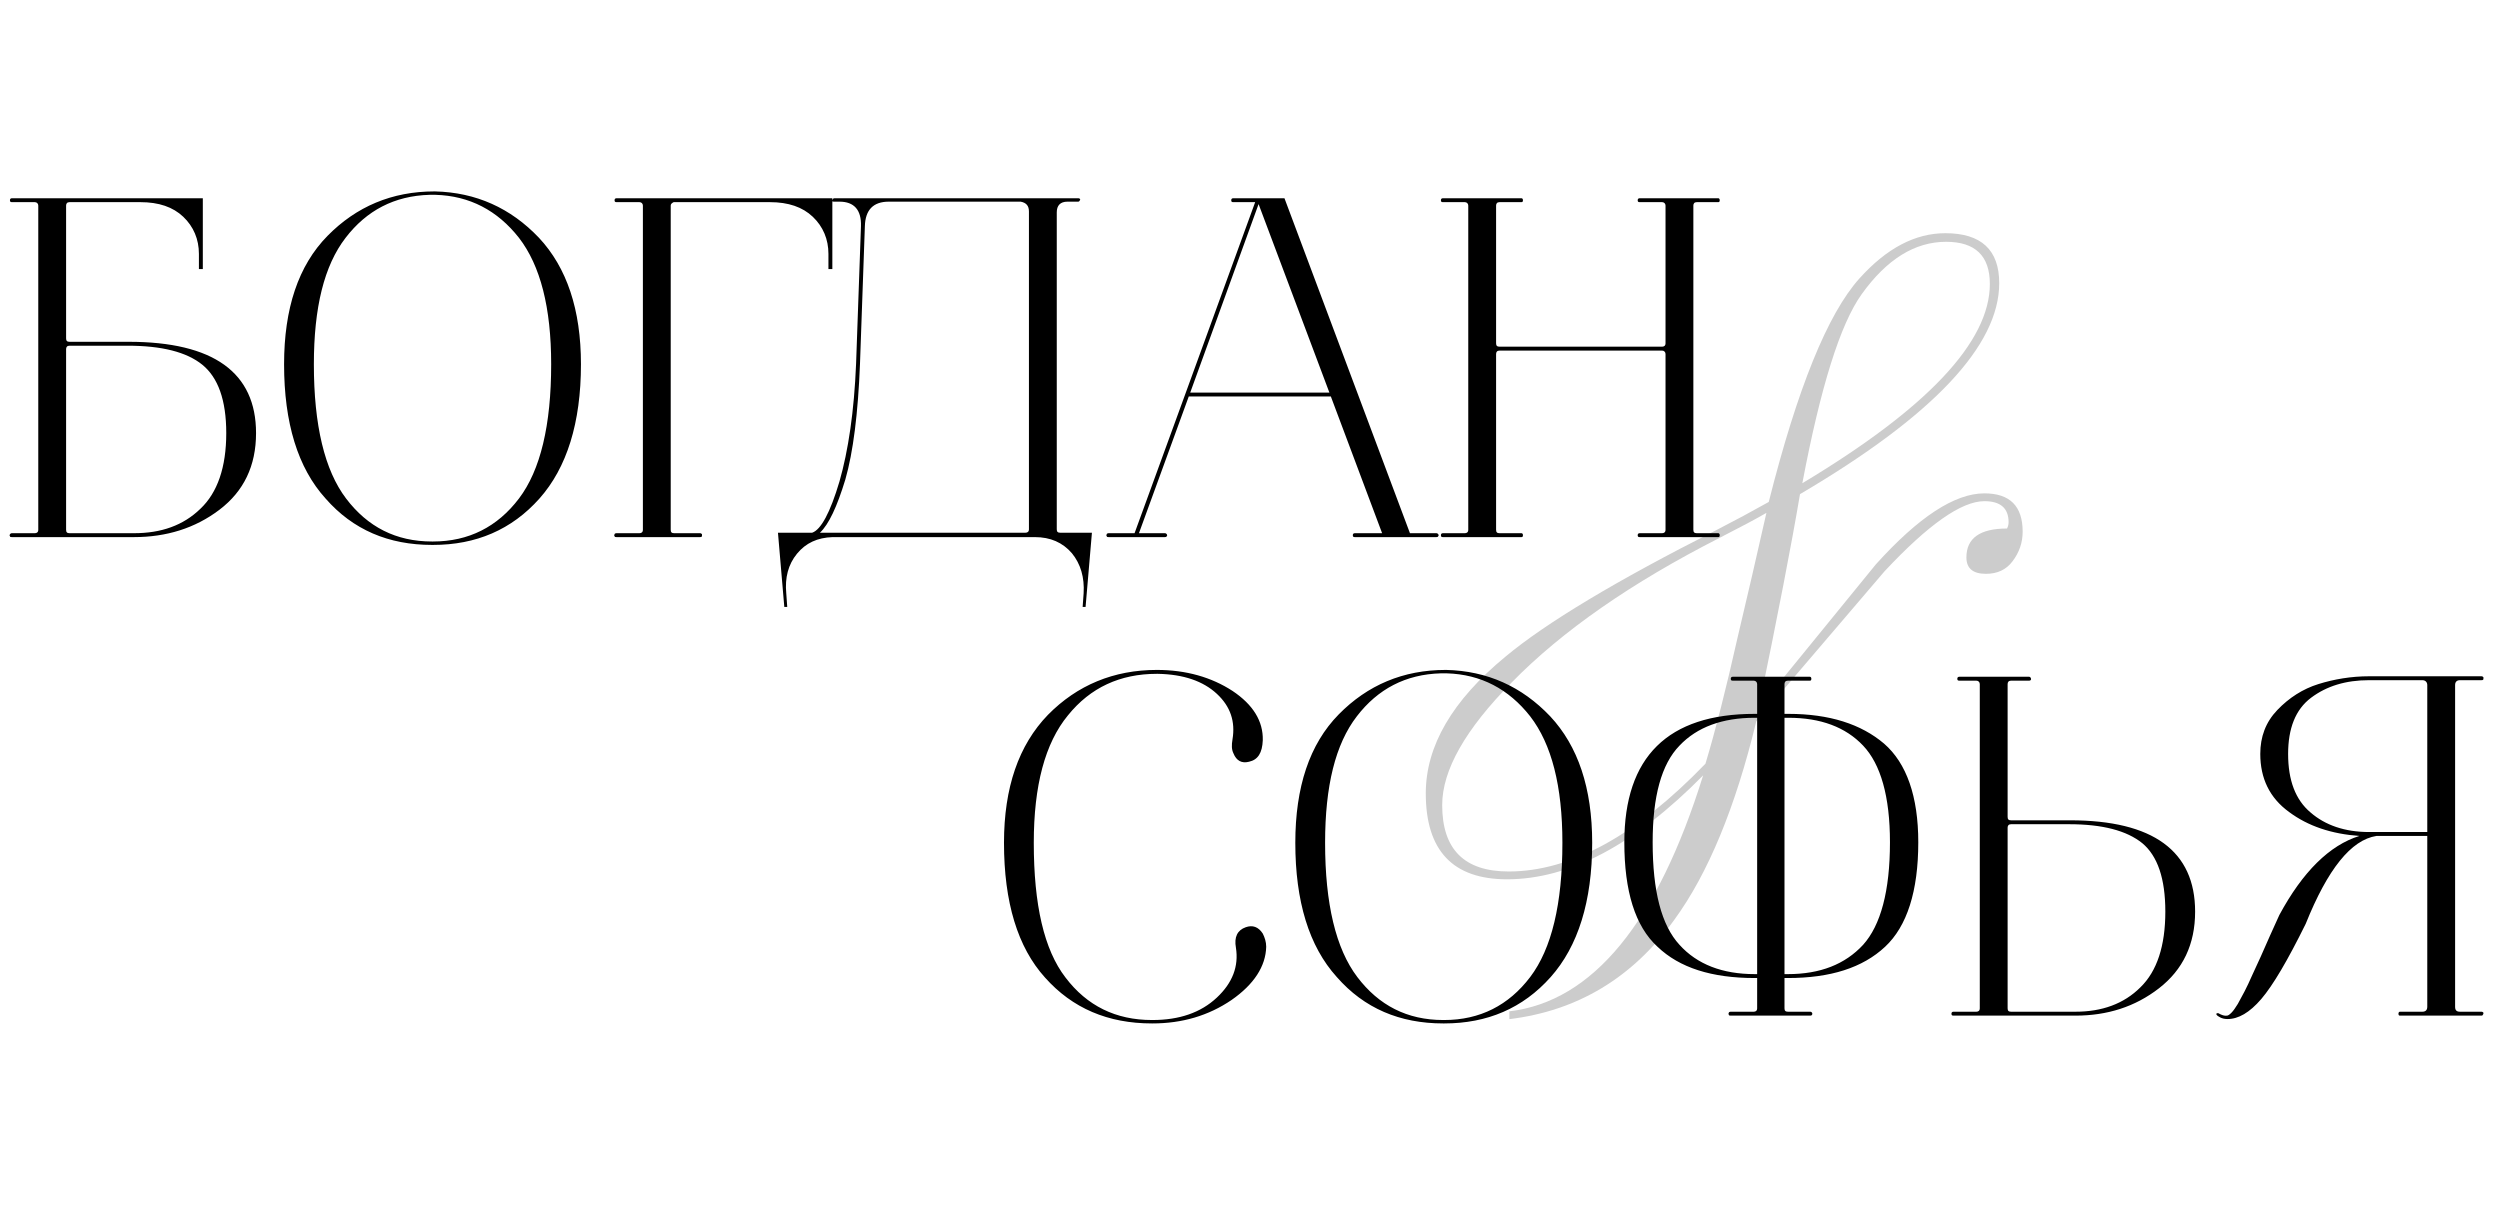 <?xml version="1.0" encoding="UTF-8"?> <svg xmlns="http://www.w3.org/2000/svg" width="256" height="125" viewBox="0 0 256 125" fill="none"><path d="M7.119 20.7C6.869 20.7 6.769 20.85 6.769 21.05V34.65C6.769 34.9 6.869 35 7.119 35H13.169C21.869 35 26.219 38.15 26.219 44.35C26.219 47.7 24.969 50.3 22.469 52.2C19.969 54.1 17.019 55 13.719 55H1.219C1.119 55 1.019 55 1.019 54.9C0.969 54.85 0.969 54.8 1.019 54.7C1.069 54.65 1.119 54.6 1.219 54.6H3.569C3.769 54.6 3.919 54.5 3.919 54.25V21.05C3.919 20.85 3.769 20.7 3.569 20.7H1.219C1.069 20.7 1.019 20.65 1.019 20.5C1.019 20.4 1.069 20.3 1.219 20.3H20.769V27.55H20.369V26C20.369 24.5 19.819 23.2 18.769 22.2C17.719 21.2 16.269 20.7 14.369 20.7H7.119ZM13.069 35.4H7.119C6.869 35.4 6.769 35.55 6.769 35.75V54.25C6.769 54.5 6.869 54.6 7.119 54.6H13.719C16.519 54.6 18.769 53.8 20.519 52.1C22.269 50.45 23.169 47.85 23.169 44.35C23.169 40.95 22.319 38.65 20.719 37.35C19.119 36.05 16.569 35.4 13.069 35.4ZM44.24 55.8C39.79 55.8 36.14 54.25 33.34 51.05C30.49 47.9 29.09 43.3 29.09 37.3C29.09 31.6 30.54 27.2 33.54 24.15C36.49 21.15 40.14 19.6 44.49 19.6H44.54C48.74 19.7 52.29 21.3 55.19 24.35C58.04 27.4 59.49 31.7 59.49 37.3C59.49 43.3 58.04 47.9 55.24 51.05C52.39 54.25 48.74 55.8 44.34 55.8H44.24ZM44.34 55.45C47.99 55.45 50.94 53.95 53.14 51.05C55.34 48.15 56.44 43.55 56.44 37.3C56.44 31.5 55.34 27.2 53.14 24.35C50.94 21.55 48.09 20.05 44.59 19.95H43.99C40.39 20.05 37.54 21.55 35.39 24.35C33.19 27.2 32.14 31.5 32.14 37.3C32.14 43.55 33.24 48.15 35.44 51.05C37.64 53.95 40.54 55.45 44.24 55.45H44.34ZM68.982 20.7C68.782 20.8 68.682 20.9 68.682 21.05V54.25C68.682 54.5 68.782 54.6 69.032 54.6H71.682C71.782 54.6 71.832 54.65 71.882 54.7C71.882 54.8 71.882 54.85 71.882 54.9C71.832 55 71.782 55 71.682 55H63.132C63.032 55 62.932 55 62.932 54.9C62.882 54.85 62.882 54.8 62.932 54.7C62.932 54.65 63.032 54.6 63.132 54.6H65.482C65.682 54.6 65.832 54.5 65.832 54.25V21.05C65.832 20.85 65.682 20.7 65.482 20.7H63.132C62.982 20.7 62.932 20.65 62.932 20.5C62.932 20.4 62.982 20.3 63.132 20.3H85.232V27.55H84.832V26C84.832 24.5 84.282 23.2 83.232 22.2C82.182 21.2 80.732 20.7 78.832 20.7H68.982ZM85.263 55C83.713 55.05 82.513 55.6 81.613 56.7C80.713 57.8 80.363 59.15 80.513 60.75L80.613 62.15H80.313L79.663 54.55H83.163C84.063 54.25 85.013 52.5 85.963 49.3C86.863 46.15 87.463 42.15 87.663 37.25L88.163 23.15C88.213 21.5 87.463 20.65 85.963 20.65H85.413C85.213 20.65 85.163 20.6 85.263 20.45C85.263 20.35 85.363 20.3 85.463 20.3H110.413C110.513 20.3 110.613 20.35 110.613 20.45C110.563 20.55 110.513 20.65 110.413 20.65H109.313C108.563 20.65 108.213 21.05 108.213 21.75V54.2C108.213 54.45 108.313 54.55 108.563 54.55H111.813L111.163 62.15H110.863L110.963 60.75C111.063 59.15 110.663 57.75 109.763 56.65C108.813 55.55 107.563 55 105.963 55H85.263ZM88.063 37.25C87.863 42.35 87.363 46.3 86.563 49.1C85.713 51.9 84.863 53.7 83.963 54.55H105.013C105.213 54.55 105.363 54.45 105.363 54.2V21.65C105.363 21.05 105.063 20.75 104.513 20.65H91.013C89.413 20.65 88.613 21.5 88.563 23.15L88.063 37.25ZM126.279 20.7C126.129 20.7 126.079 20.65 126.079 20.5C126.079 20.4 126.129 20.3 126.279 20.3H131.529L144.379 54.6H147.079C147.179 54.6 147.229 54.65 147.279 54.7C147.329 54.8 147.329 54.85 147.279 54.9C147.229 55 147.179 55 147.079 55H138.729C138.579 55 138.529 54.95 138.529 54.8C138.529 54.7 138.579 54.6 138.729 54.6H141.529L136.279 40.6H121.729L116.629 54.6H119.279C119.379 54.6 119.429 54.65 119.479 54.7C119.529 54.8 119.529 54.85 119.479 54.9C119.429 55 119.379 55 119.279 55H113.529C113.429 55 113.329 55 113.329 54.9C113.279 54.85 113.279 54.8 113.329 54.7C113.329 54.65 113.429 54.6 113.529 54.6H116.179L121.429 40.2L128.529 20.7H126.279ZM128.879 20.9L121.879 40.2H136.129L128.879 20.9ZM147.75 55C147.6 55 147.55 54.95 147.55 54.8C147.55 54.7 147.6 54.6 147.75 54.6H150C150.2 54.6 150.35 54.5 150.35 54.25V21.05C150.35 20.85 150.2 20.7 150 20.7H147.75C147.6 20.7 147.55 20.65 147.55 20.5C147.55 20.4 147.6 20.3 147.75 20.3H155.8C155.9 20.3 155.95 20.4 155.95 20.5C155.95 20.65 155.9 20.7 155.8 20.7H153.55C153.3 20.7 153.2 20.85 153.2 21.05V35.15C153.2 35.4 153.3 35.5 153.55 35.5H170.2C170.4 35.5 170.55 35.4 170.55 35.15V21.05C170.55 20.85 170.4 20.7 170.2 20.7H167.9C167.75 20.7 167.7 20.65 167.7 20.5C167.7 20.4 167.75 20.3 167.9 20.3H175.95C176.05 20.3 176.1 20.4 176.1 20.5C176.1 20.65 176.05 20.7 175.95 20.7H173.75C173.5 20.7 173.4 20.85 173.4 21.05V54.25C173.4 54.5 173.5 54.6 173.75 54.6H175.95C176.05 54.6 176.1 54.7 176.1 54.8C176.1 54.95 176.05 55 175.95 55H167.9C167.75 55 167.7 54.95 167.7 54.8C167.7 54.7 167.75 54.6 167.9 54.6H170.2C170.4 54.6 170.55 54.5 170.55 54.25V36.25C170.55 36.05 170.4 35.9 170.2 35.9H153.55C153.3 35.9 153.2 36.05 153.2 36.25V54.25C153.2 54.5 153.3 54.6 153.55 54.6H155.8C155.9 54.6 155.95 54.7 155.95 54.8C155.95 54.95 155.9 55 155.8 55H147.75Z" fill="black"></path><path d="M118.009 104.8H117.959C113.459 104.8 109.809 103.25 107.009 100.1C104.209 97 102.809 92.4 102.809 86.3C102.809 80.65 104.309 76.3 107.309 73.2C110.309 70.15 114.059 68.6 118.459 68.6C121.459 68.6 124.059 69.35 126.209 70.75C128.309 72.15 129.359 73.85 129.309 75.8C129.259 77.1 128.809 77.8 127.909 78C127.159 78.2 126.609 77.9 126.309 77.15C126.109 76.75 126.109 76.3 126.209 75.7C126.509 73.9 126.009 72.35 124.609 71.05C123.209 69.75 121.209 69.05 118.559 69H118.459C114.709 69 111.659 70.4 109.359 73.25C107.009 76.1 105.859 80.45 105.859 86.3C105.859 92.65 106.909 97.25 109.109 100.1C111.309 103 114.259 104.45 117.959 104.45H118.009C120.759 104.45 122.959 103.7 124.609 102.15C126.209 100.65 126.859 98.95 126.559 97.05C126.359 95.95 126.709 95.25 127.559 94.95C128.259 94.7 128.859 94.9 129.309 95.6C129.509 96 129.659 96.45 129.659 96.95C129.609 98.95 128.409 100.8 126.109 102.4C123.759 104 121.059 104.8 118.009 104.8ZM147.79 104.8C143.34 104.8 139.69 103.25 136.89 100.05C134.04 96.9 132.64 92.3 132.64 86.3C132.64 80.6 134.09 76.2 137.09 73.15C140.04 70.15 143.69 68.6 148.04 68.6H148.09C152.29 68.7 155.84 70.3 158.74 73.35C161.59 76.4 163.04 80.7 163.04 86.3C163.04 92.3 161.59 96.9 158.79 100.05C155.94 103.25 152.29 104.8 147.89 104.8H147.79ZM147.89 104.45C151.54 104.45 154.49 102.95 156.69 100.05C158.89 97.15 159.99 92.55 159.99 86.3C159.99 80.5 158.89 76.2 156.69 73.35C154.49 70.55 151.64 69.05 148.14 68.95H147.54C143.94 69.05 141.09 70.55 138.94 73.35C136.74 76.2 135.69 80.5 135.69 86.3C135.69 92.55 136.79 97.15 138.99 100.05C141.19 102.95 144.09 104.45 147.79 104.45H147.89ZM185.382 104H177.232C177.132 104 177.032 104 177.032 103.9C176.982 103.85 176.982 103.8 177.032 103.7C177.032 103.65 177.132 103.6 177.232 103.6H179.582C179.782 103.6 179.932 103.5 179.932 103.25V100.15H179.682C175.282 100.15 171.982 99.1 169.732 96.95C167.432 94.85 166.332 91.25 166.332 86.25C166.332 77.5 170.782 73.1 179.682 73.1H179.932V70.05C179.932 69.85 179.782 69.7 179.582 69.7H177.432C177.282 69.7 177.232 69.65 177.232 69.5C177.232 69.4 177.282 69.3 177.432 69.3H185.332C185.432 69.3 185.482 69.4 185.482 69.5C185.482 69.65 185.432 69.7 185.332 69.7H183.082C182.832 69.7 182.732 69.85 182.732 70.05V73.1H183.132C187.332 73.1 190.582 74.15 192.932 76.15C195.232 78.15 196.432 81.55 196.432 86.25C196.432 91.25 195.282 94.85 193.032 96.95C190.732 99.1 187.432 100.15 183.082 100.15H182.732V103.25C182.732 103.5 182.832 103.6 183.082 103.6H185.382C185.482 103.6 185.582 103.7 185.582 103.8C185.582 103.95 185.482 104 185.382 104ZM183.082 99.75C186.382 99.75 188.932 98.75 190.782 96.75C192.582 94.75 193.532 91.25 193.532 86.25C193.532 81.55 192.582 78.25 190.782 76.35C188.982 74.45 186.432 73.5 183.132 73.5H182.732V99.75H183.082ZM169.232 86.25C169.232 91.25 170.132 94.75 171.982 96.75C173.782 98.75 176.382 99.75 179.682 99.75H179.932V73.5H179.682C176.382 73.5 173.782 74.45 171.982 76.35C170.132 78.25 169.232 81.55 169.232 86.25ZM211.88 84.4H205.93C205.68 84.4 205.58 84.55 205.58 84.75V103.25C205.58 103.5 205.68 103.6 205.93 103.6H212.53C215.23 103.6 217.48 102.8 219.18 101.1C220.88 99.45 221.73 96.85 221.73 93.35C221.73 89.95 220.93 87.65 219.38 86.35C217.78 85.05 215.28 84.4 211.88 84.4ZM200.63 69.3H207.78C207.88 69.3 207.98 69.4 207.98 69.55C207.98 69.65 207.88 69.7 207.78 69.7H205.93C205.68 69.7 205.58 69.85 205.58 70.05V83.65C205.58 83.9 205.68 84 205.93 84H211.98C220.48 84 224.78 87.15 224.78 93.35C224.78 96.7 223.53 99.3 221.08 101.2C218.63 103.1 215.78 104 212.53 104H200.03C199.88 104 199.83 103.95 199.83 103.8C199.83 103.7 199.88 103.6 200.03 103.6H202.38C202.58 103.6 202.73 103.5 202.73 103.25V70.05C202.73 69.85 202.58 69.7 202.38 69.7H200.63C200.48 69.7 200.43 69.65 200.43 69.5C200.43 69.4 200.48 69.3 200.63 69.3ZM254.103 103.6C254.203 103.6 254.253 103.65 254.303 103.7C254.303 103.8 254.303 103.85 254.253 103.9C254.203 104 254.153 104 254.103 104H245.753C245.653 104 245.603 103.95 245.603 103.8C245.603 103.7 245.653 103.6 245.753 103.6H248.053C248.353 103.6 248.553 103.45 248.553 103.1V85.6H243.353C240.753 86 238.353 89 236.103 94.6C234.253 98.35 232.753 100.9 231.553 102.3C230.353 103.7 229.203 104.35 228.103 104.35C227.803 104.35 227.503 104.3 227.203 104.1C226.953 103.95 226.903 103.85 227.003 103.75C227.003 103.75 227.053 103.75 227.153 103.75C227.503 103.95 227.803 104.05 228.053 104C228.153 104 228.303 103.9 228.503 103.7C228.703 103.5 228.903 103.2 229.153 102.8L229.853 101.5C230.053 101.1 230.353 100.5 230.653 99.8L231.503 97.95L232.453 95.8L233.403 93.7C235.803 89.25 238.553 86.55 241.603 85.6C238.753 85.4 236.353 84.6 234.403 83.15C232.403 81.7 231.453 79.7 231.453 77.2C231.453 75.45 232.003 73.95 233.203 72.7C234.403 71.45 235.803 70.55 237.403 70.05C239.003 69.55 240.753 69.25 242.603 69.25H254.103C254.203 69.25 254.253 69.3 254.303 69.35C254.303 69.45 254.303 69.5 254.303 69.55C254.253 69.65 254.203 69.65 254.103 69.65H251.903C251.553 69.65 251.403 69.85 251.403 70.15V103.1C251.403 103.45 251.553 103.6 251.903 103.6H254.103ZM242.603 85.2H248.553V70.15C248.553 69.85 248.353 69.65 248.053 69.65H242.603C240.203 69.65 238.253 70.25 236.653 71.45C235.053 72.65 234.303 74.6 234.303 77.2C234.303 79.9 235.053 81.9 236.603 83.2C238.103 84.5 240.103 85.2 242.603 85.2Z" fill="black"></path><path d="M184.56 49.48C197.36 41.8 203.76 35 203.76 29.08C203.76 26.2 202.267 24.76 199.28 24.76C196.08 24.76 193.2 26.547 190.64 30.12C188.453 33.16 186.427 39.613 184.56 49.48ZM174.4 79.4C167.413 86.493 160.72 90.04 154.32 90.04C148.773 90.04 146 87.107 146 81.24C146 76.387 148.72 71.72 154.16 67.24C158.32 63.773 165.52 59.453 175.76 54.28C177.627 53.32 179.413 52.36 181.12 51.4C184.053 39.773 187.147 32.147 190.4 28.52C193.173 25.427 196.107 23.88 199.2 23.88C202.88 23.88 204.72 25.587 204.72 29C204.72 35.4 197.92 42.6 184.32 50.6C183.467 55.667 182.053 62.973 180.08 72.52C184.08 67.613 188.08 62.707 192.08 57.8C196.453 52.947 200.16 50.52 203.2 50.52C205.813 50.52 207.12 51.827 207.12 54.44C207.12 55.56 206.773 56.573 206.08 57.48C205.44 58.333 204.533 58.76 203.36 58.76C202.027 58.76 201.36 58.2 201.36 57.08C201.36 55.107 202.747 54.12 205.52 54.12C205.627 53.907 205.68 53.693 205.68 53.48C205.68 52.04 204.853 51.32 203.2 51.32C200.853 51.32 197.44 53.72 192.96 58.52C188.587 63.64 184.213 68.76 179.84 73.88C177.707 82.68 174.907 89.453 171.44 94.2C167.173 100.12 161.547 103.507 154.56 104.36V103.56C163.093 102.547 169.707 94.493 174.4 79.4ZM174.64 78.2C175.653 74.84 176.747 70.547 177.92 65.32C178.933 61.053 179.92 56.787 180.88 52.52C179.867 53.107 178.267 53.96 176.08 55.08C167.067 59.667 159.973 64.6 154.8 69.88C150.053 74.68 147.68 78.867 147.68 82.44C147.68 86.973 149.947 89.24 154.48 89.24C160.827 89.24 167.547 85.56 174.64 78.2Z" fill="black" fill-opacity="0.2"></path></svg> 